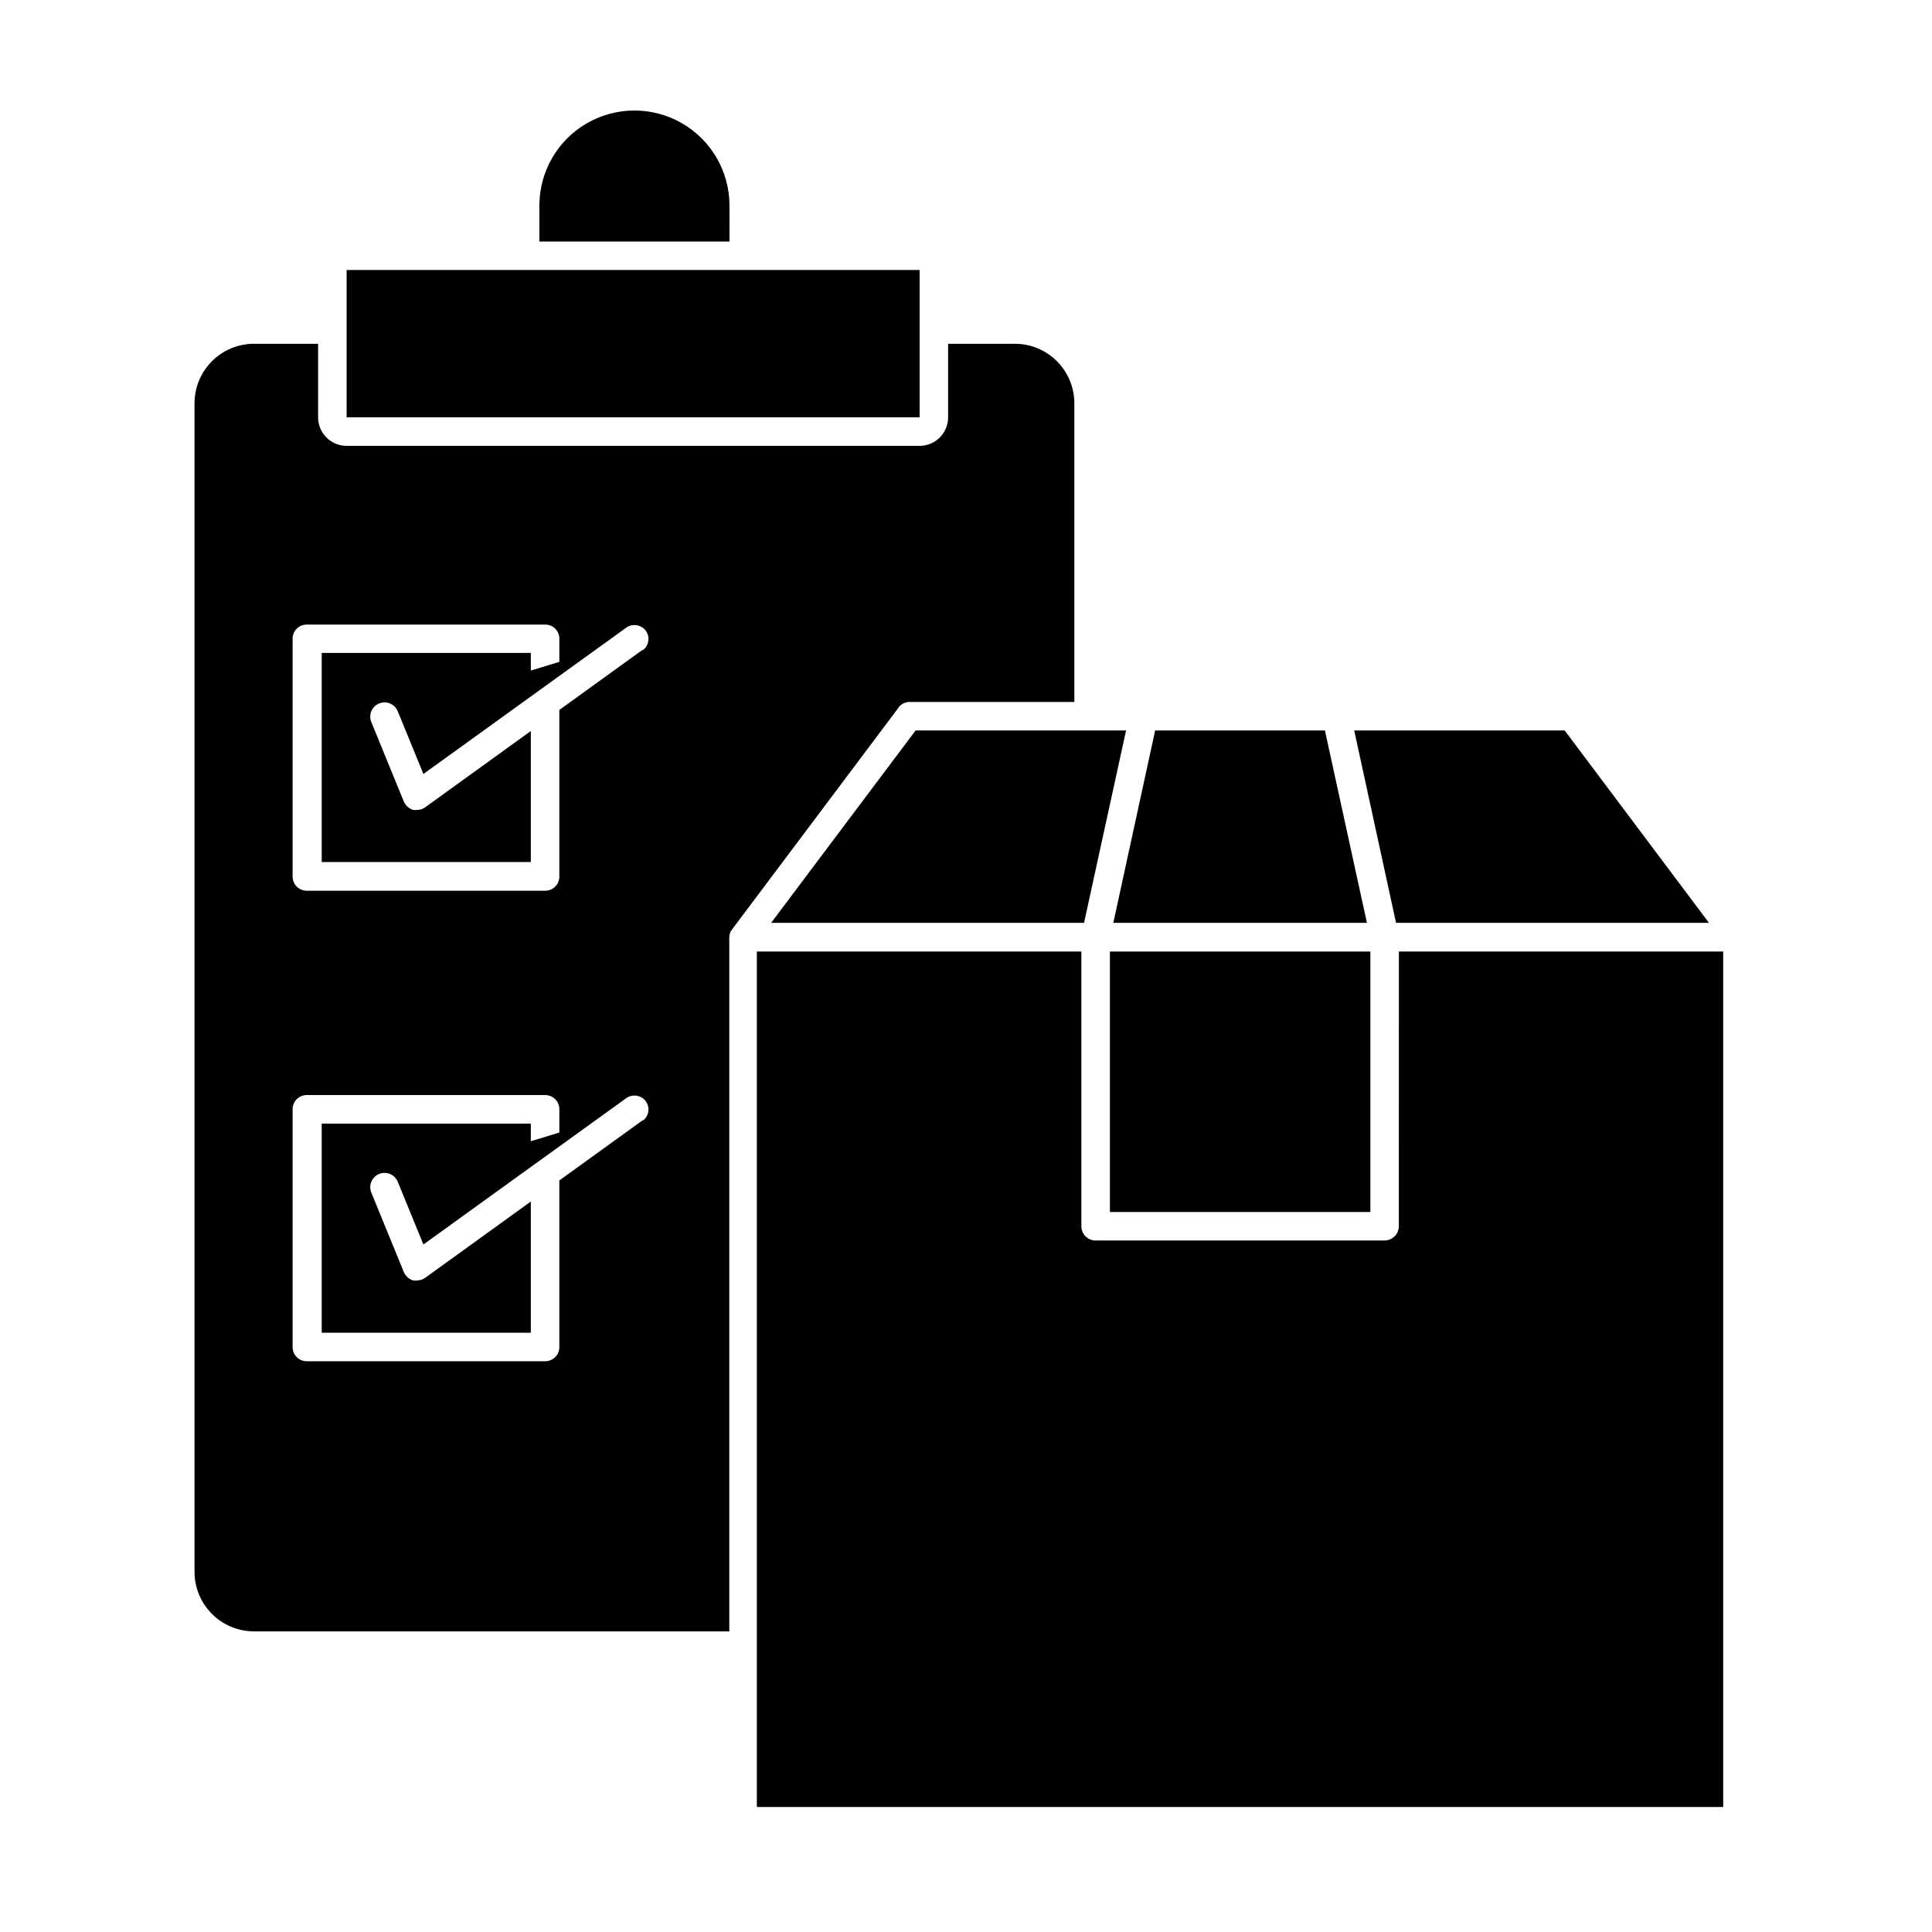 <?xml version="1.0" encoding="UTF-8"?>
<!-- Uploaded to: SVG Repo, www.svgrepo.com, Generator: SVG Repo Mixer Tools -->
<svg fill="#000000" width="800px" height="800px" version="1.1" viewBox="144 144 512 512" xmlns="http://www.w3.org/2000/svg">
 <g>
  <path d="m337.32 198.48c0-9-4.801-17.316-12.594-21.816-7.797-4.5-17.398-4.5-25.191 0-7.793 4.5-12.594 12.816-12.594 21.816v9.523h50.383z"/>
  <path d="m384.88 330.02h43.832v-79.148c0-4.172-1.652-8.176-4.602-11.133-2.945-2.957-6.941-4.625-11.117-4.637h-17.734v19.496c0 4.176-3.383 7.559-7.555 7.559h-151.85c-4.172 0-7.555-3.383-7.555-7.559v-19.496h-16.98c-4.18 0-8.191 1.66-11.148 4.617s-4.621 6.969-4.621 11.152v309.69c0 4.184 1.664 8.191 4.621 11.152 2.957 2.957 6.969 4.617 11.148 4.617h125.95v-183.94c0.012-0.445 0.098-0.891 0.254-1.309 0.098-0.215 0.215-0.414 0.352-0.605l43.984-58.594c0.625-1.09 1.762-1.793 3.019-1.863zm-70.535 110.84-22.117 15.973v44.133l0.004-0.004c0.012 1.008-0.379 1.977-1.094 2.688-0.711 0.711-1.68 1.105-2.684 1.094h-63.129c-1.008 0.012-1.977-0.383-2.688-1.094-0.711-0.711-1.105-1.68-1.09-2.688v-62.977c-0.016-1.004 0.379-1.973 1.09-2.688 0.711-0.711 1.68-1.102 2.688-1.09h63.129c1.004-0.012 1.973 0.379 2.684 1.09 0.715 0.715 1.105 1.684 1.094 2.688v6.144l-7.559 2.316v-4.684h-55.418v55.418h55.418v-34.758l-27.91 20.152c-0.637 0.484-1.414 0.75-2.219 0.754-0.348 0.051-0.707 0.051-1.055 0-1.109-0.344-2.008-1.152-2.469-2.215l-8.613-21.059-0.004-0.004c-0.793-1.934 0.133-4.141 2.066-4.934 1.934-0.793 4.144 0.129 4.938 2.062l6.801 16.625 53.707-38.742c0.812-0.59 1.828-0.832 2.824-0.672 0.992 0.16 1.879 0.711 2.465 1.531 1.125 1.648 0.746 3.894-0.855 5.086zm0-124.69-22.117 15.973v44.133l0.004-0.004c0.012 1.004-0.379 1.977-1.094 2.688-0.711 0.711-1.68 1.105-2.684 1.09h-63.129c-1.008 0.016-1.977-0.379-2.688-1.09-0.711-0.711-1.105-1.684-1.09-2.688v-62.977c-0.016-1.008 0.379-1.977 1.09-2.688 0.711-0.711 1.68-1.105 2.688-1.09h63.129c1.004-0.016 1.973 0.379 2.684 1.09 0.715 0.711 1.105 1.68 1.094 2.688v6.098l-7.559 2.316v-4.684h-55.418v55.418h55.418v-34.715l-27.91 20.152c-0.637 0.488-1.414 0.754-2.219 0.758-0.348 0.047-0.707 0.047-1.055 0-1.109-0.344-2.008-1.156-2.469-2.219l-8.613-21.059h-0.004c-0.793-1.934 0.133-4.144 2.066-4.938s4.144 0.133 4.938 2.066l6.801 16.625 53.707-38.742c0.812-0.59 1.828-0.832 2.824-0.672 0.992 0.16 1.879 0.711 2.465 1.527 1.125 1.652 0.746 3.898-0.855 5.09z"/>
  <path d="m387.71 215.55h-151.85v39.043h151.85z"/>
  <path d="m514.71 468.97c-0.027 2.078-1.703 3.754-3.777 3.781h-76.578c-2.09 0-3.781-1.691-3.781-3.781v-72.801h-86v226.71h256.09v-226.71h-85.949z"/>
  <path d="m596.89 388.56-38.238-50.984h-55.773l11.086 50.984z"/>
  <path d="m348.36 388.56h82.926l11.133-50.984h-55.77z"/>
  <path d="m506.25 388.56-11.133-50.984h-44.988l-11.086 50.984z"/>
  <path d="m438.14 396.17h69.023v69.023h-69.023z"/>
 </g>
</svg>